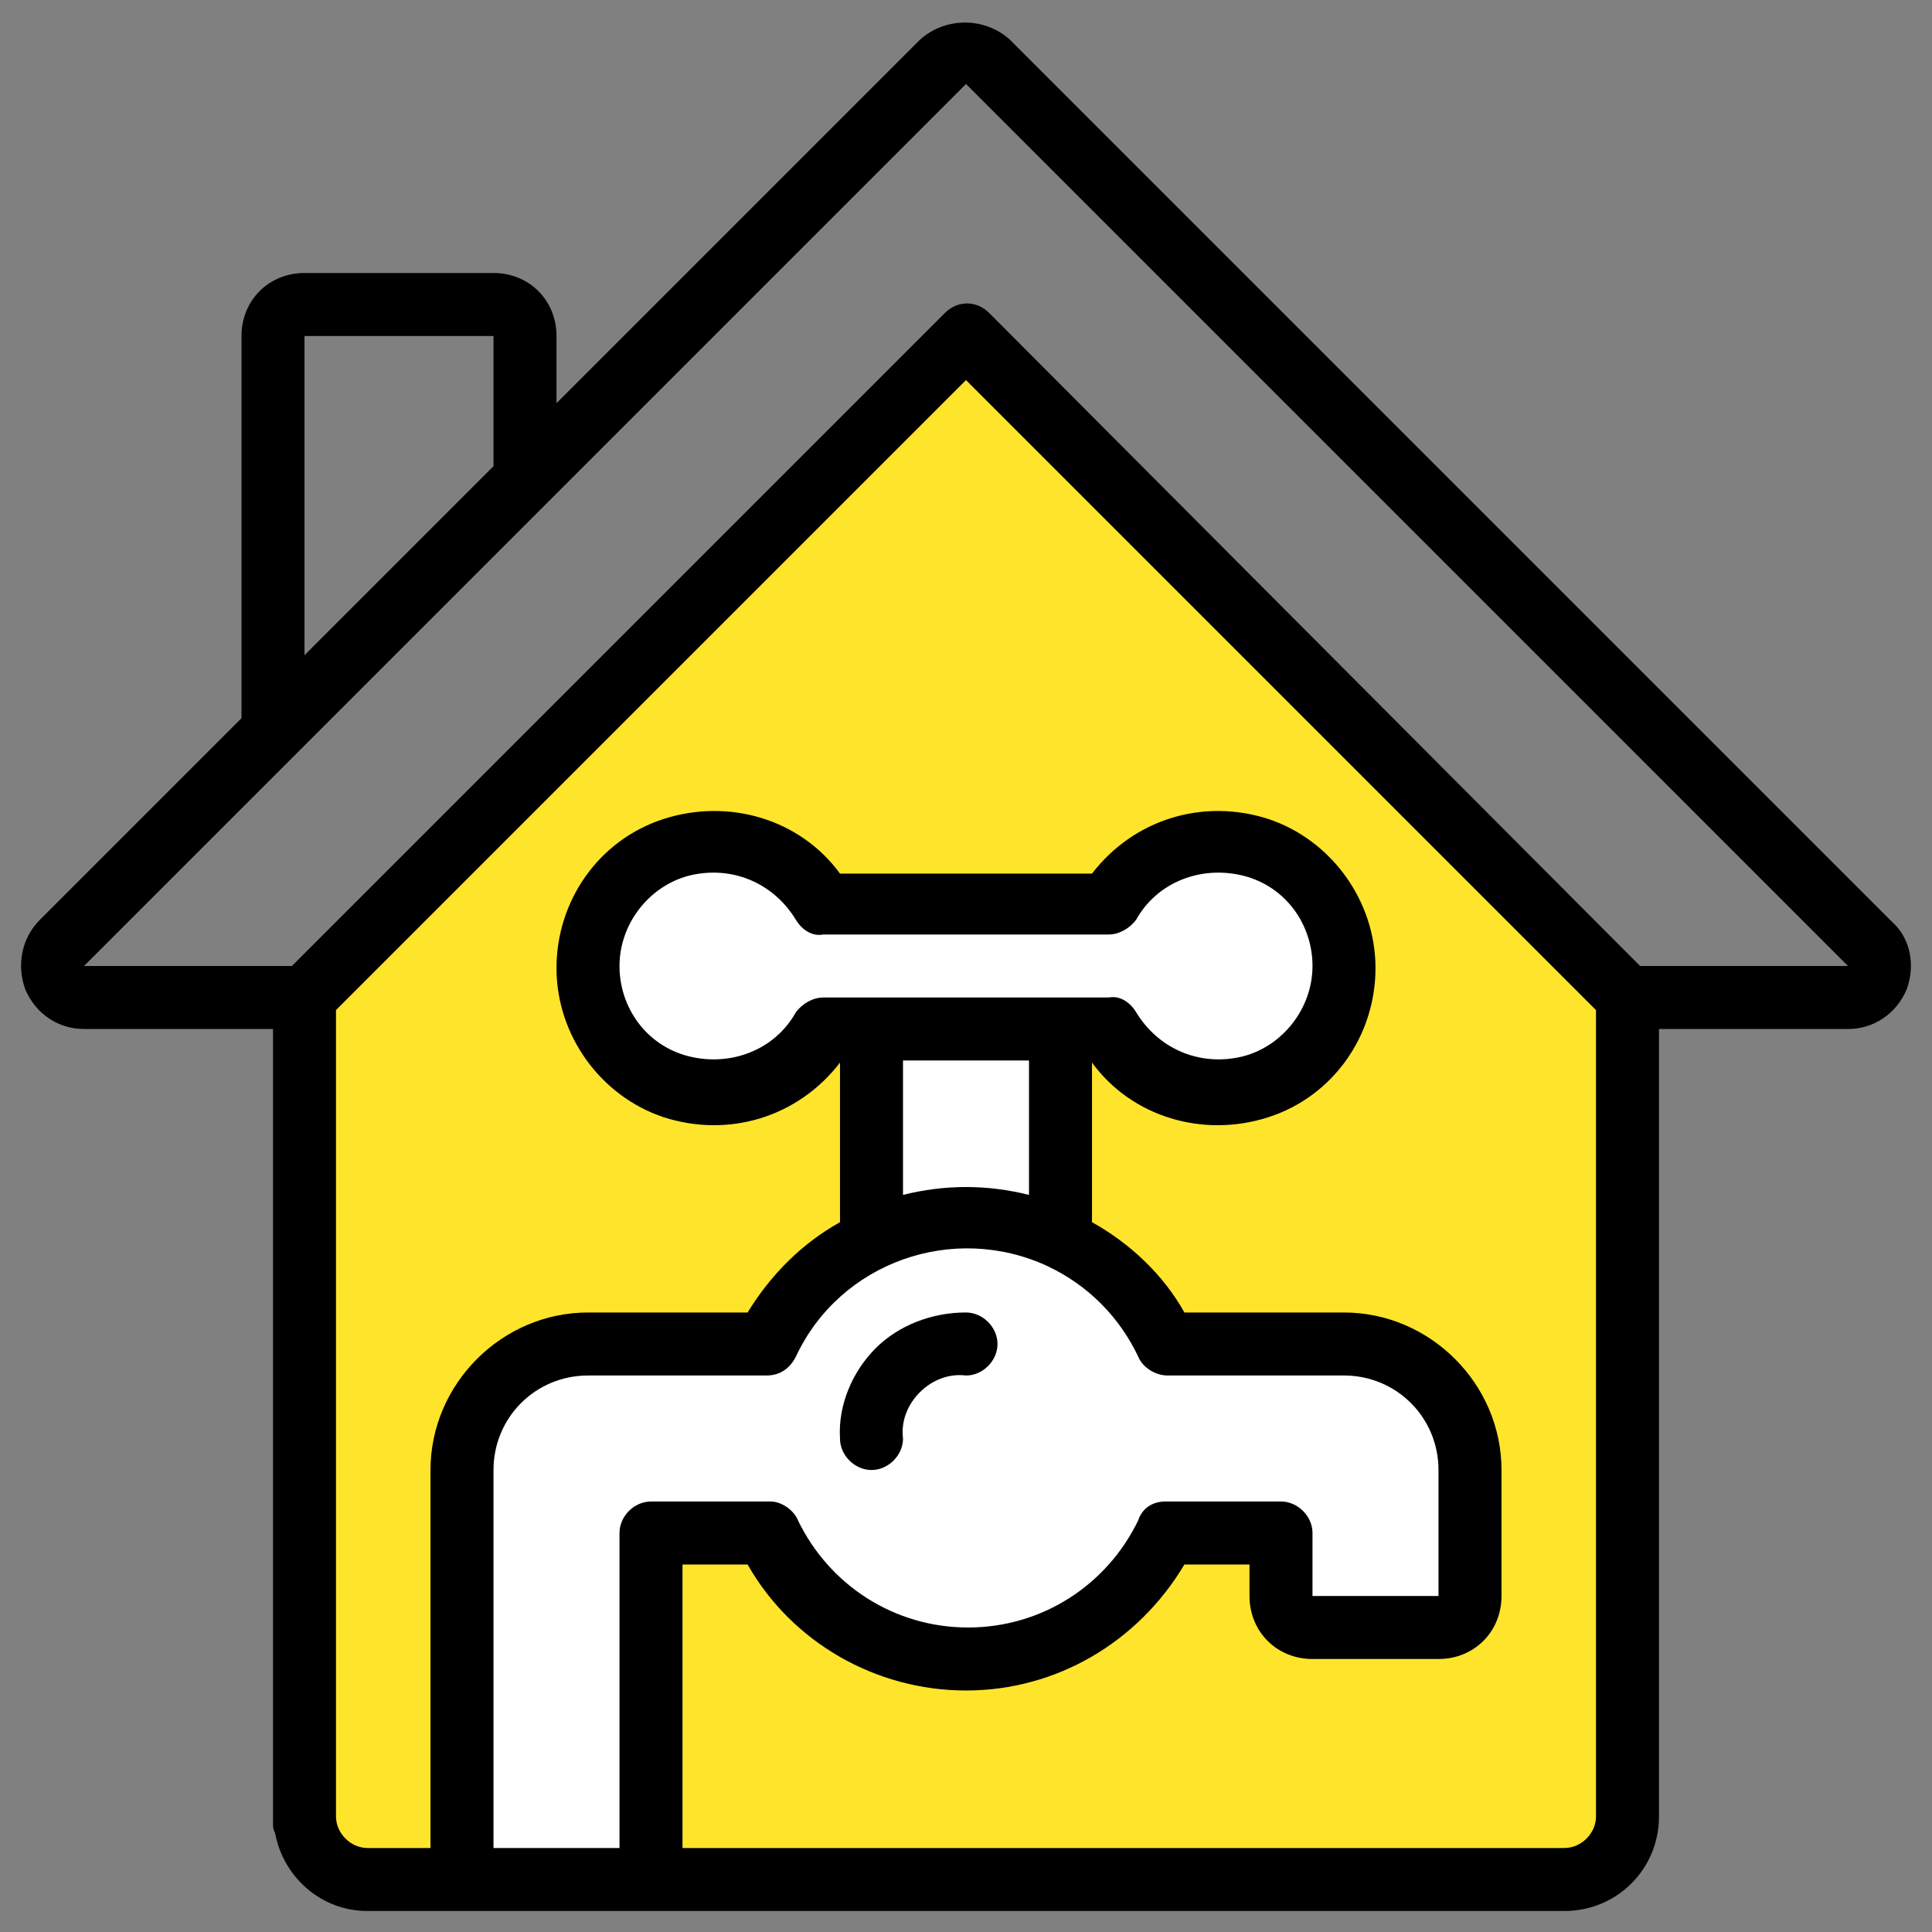 <?xml version="1.0" encoding="utf-8"?>
<!-- Generator: Adobe Illustrator 25.4.1, SVG Export Plug-In . SVG Version: 6.00 Build 0)  -->
<svg version="1.1" id="Livello_1" xmlns="http://www.w3.org/2000/svg" xmlns:xlink="http://www.w3.org/1999/xlink" x="0px" y="0px"
	 width="92px" height="92px" viewBox="0 0 92 92" style="enable-background:new 0 0 92 92;" xml:space="preserve">
<rect x="0" y="0" width="92" height="92" fill="#808080" stroke="none"/>
<style type="text/css">
	.st0{fill:#FFE42C;}
	.st1{fill:#FFFFFF;}
	.st2{fill:#E8EDFC;}
</style>
<g id="Page-1">
	<g id="_x30_42---Tap" transform="translate(-1)">
		<g id="Icons" transform="translate(1)">
			<path id="Shape" class="st0" d="M77.5,47.5v39c0,1.7-1.3,3-3,3h-57c-1.7,0-3-1.3-3-3v-39L46,16L77.5,47.5z"/>
			<g>
				<path id="Shape_5_" class="st1" d="M50.5,49v10c-2.8-1.4-6.2-1.4-9,0V49H50.5z"/>
				<path id="Shape_6_" class="st1" d="M70,70v6c0,0.8-0.7,1.5-1.5,1.5h-6c-0.8,0-1.5-0.7-1.5-1.5v-3h-5.5c-1.7,3.7-5.4,6-9.5,6
					s-7.7-2.3-9.5-6H31v16.5h-9V70c0-3.3,2.7-6,6-6h8.5c1.7-3.7,5.4-6,9.5-6s7.7,2.3,9.5,6H64C67.3,64,70,66.7,70,70z"/>
				<path id="Shape_7_" class="st1" d="M64,46c0,2.7-1.8,5.1-4.4,5.8c-2.6,0.7-5.4-0.4-6.7-2.8H39.2c-1.4,2.4-4.1,3.5-6.7,2.8
					S28,48.7,28,46s1.8-5.1,4.4-5.8s5.4,0.4,6.7,2.8h13.6c1.4-2.3,4.1-3.5,6.7-2.8C62.2,40.9,64,43.3,64,46L64,46z"/>
				<path id="Shape_8_" class="st2" d="M41.5,70c-0.8,0-1.5-0.7-1.5-1.5c0-1.6,0.6-3.2,1.7-4.3c1.1-1.1,2.7-1.8,4.3-1.7
					c0.8,0,1.5,0.7,1.5,1.5c0,0.8-0.7,1.5-1.5,1.5c-0.8-0.1-1.6,0.2-2.2,0.8c-0.6,0.6-0.9,1.4-0.8,2.2C43,69.3,42.3,70,41.5,70z"/>
			</g>
		</g>
		<g>
			<path d="M91.1,43.9l-42-42c-1.2-1.1-3.1-1.1-4.3,0L27.5,19.2V16c0-1.7-1.3-3-3-3h-9c-1.7,0-3,1.3-3,3v18.2l-9.6,9.6
				C2,44.7,1.8,46,2.2,47.1C2.7,48.3,3.8,49,5,49h9v25.5v12v0.3c0,0.2,0,0.3,0.1,0.5c0.4,2.1,2.2,3.7,4.4,3.7h57
				c2.5,0,4.5-2,4.5-4.5V49h9c1.2,0,2.3-0.7,2.8-1.9C92.2,46,92,44.7,91.1,43.9z M15.5,16h9v6.2l-9,9V16z M30.5,73v15h-6V70
				c0-2.5,2-4.5,4.5-4.5h8.5c0.6,0,1.1-0.3,1.4-0.9c2.1-4.5,7.5-6.4,12-4.3c1.9,0.9,3.4,2.4,4.3,4.3c0.2,0.5,0.8,0.9,1.4,0.9H65
				c2.5,0,4.5,2,4.5,4.5v6h-6v-3c0-0.8-0.7-1.5-1.5-1.5h-5.5c-0.6,0-1.1,0.3-1.3,0.9c-1.5,3.1-4.6,5.1-8.1,5.1s-6.6-2-8.1-5.1
				c-0.2-0.5-0.8-0.9-1.3-0.9H32C31.2,71.5,30.5,72.2,30.5,73z M44,50.5h6v6.4c-2-0.5-4-0.5-6,0V50.5z M40.2,47.5
				c-0.5,0-1,0.3-1.3,0.7c-1,1.8-3.1,2.6-5.1,2.1c-2-0.5-3.3-2.3-3.3-4.3c0-2,1.4-3.8,3.3-4.3c2-0.5,4,0.3,5.1,2.1
				c0.3,0.5,0.8,0.8,1.3,0.7h13.6c0.5,0,1-0.3,1.3-0.7c1-1.8,3.1-2.6,5.1-2.1c2,0.5,3.3,2.3,3.3,4.3c0,2-1.4,3.8-3.3,4.3
				c-2,0.5-4-0.3-5.1-2.1c-0.3-0.5-0.8-0.8-1.3-0.7H40.2z M77,86.5c0,0.8-0.7,1.5-1.5,1.5h-42V74.5h3.1c2.1,3.7,6.1,6,10.4,6
				s8.2-2.3,10.4-6h3.1V76c0,1.7,1.3,3,3,3h6c1.7,0,3-1.3,3-3v-6c0-4.1-3.4-7.5-7.5-7.5h-7.6c-1-1.8-2.6-3.3-4.4-4.3v-7.6
				c1.9,2.6,5.3,3.6,8.4,2.6c3.1-1,5.1-3.9,5.1-7.1c0-3.2-2.1-6.1-5.1-7.1c-3.1-1-6.4,0-8.4,2.6H41c-1.9-2.6-5.3-3.6-8.4-2.6
				c-3.1,1-5.1,3.9-5.1,7.1c0,3.2,2.1,6.1,5.1,7.1c3.1,1,6.4,0,8.4-2.6v7.6c-1.8,1-3.3,2.5-4.4,4.3H29c-4.1,0-7.5,3.4-7.5,7.5v18h-3
				c-0.8,0-1.5-0.7-1.5-1.5v-12V48.1l30-30l30,30V86.5z M79.1,46L48.1,14.9c-0.6-0.6-1.5-0.6-2.1,0L14.9,46H5L47,4l42,42H79.1z"/>
			<path d="M42.5,70c0.8,0,1.5-0.7,1.5-1.5c-0.1-0.8,0.2-1.6,0.8-2.2c0.6-0.6,1.4-0.9,2.2-0.8c0.8,0,1.5-0.7,1.5-1.5
				c0-0.8-0.7-1.5-1.5-1.5c-1.6,0-3.2,0.6-4.3,1.7c-1.1,1.1-1.8,2.7-1.7,4.3C41,69.3,41.7,70,42.5,70z"/>
		</g>
	</g>
</g>
</svg>

